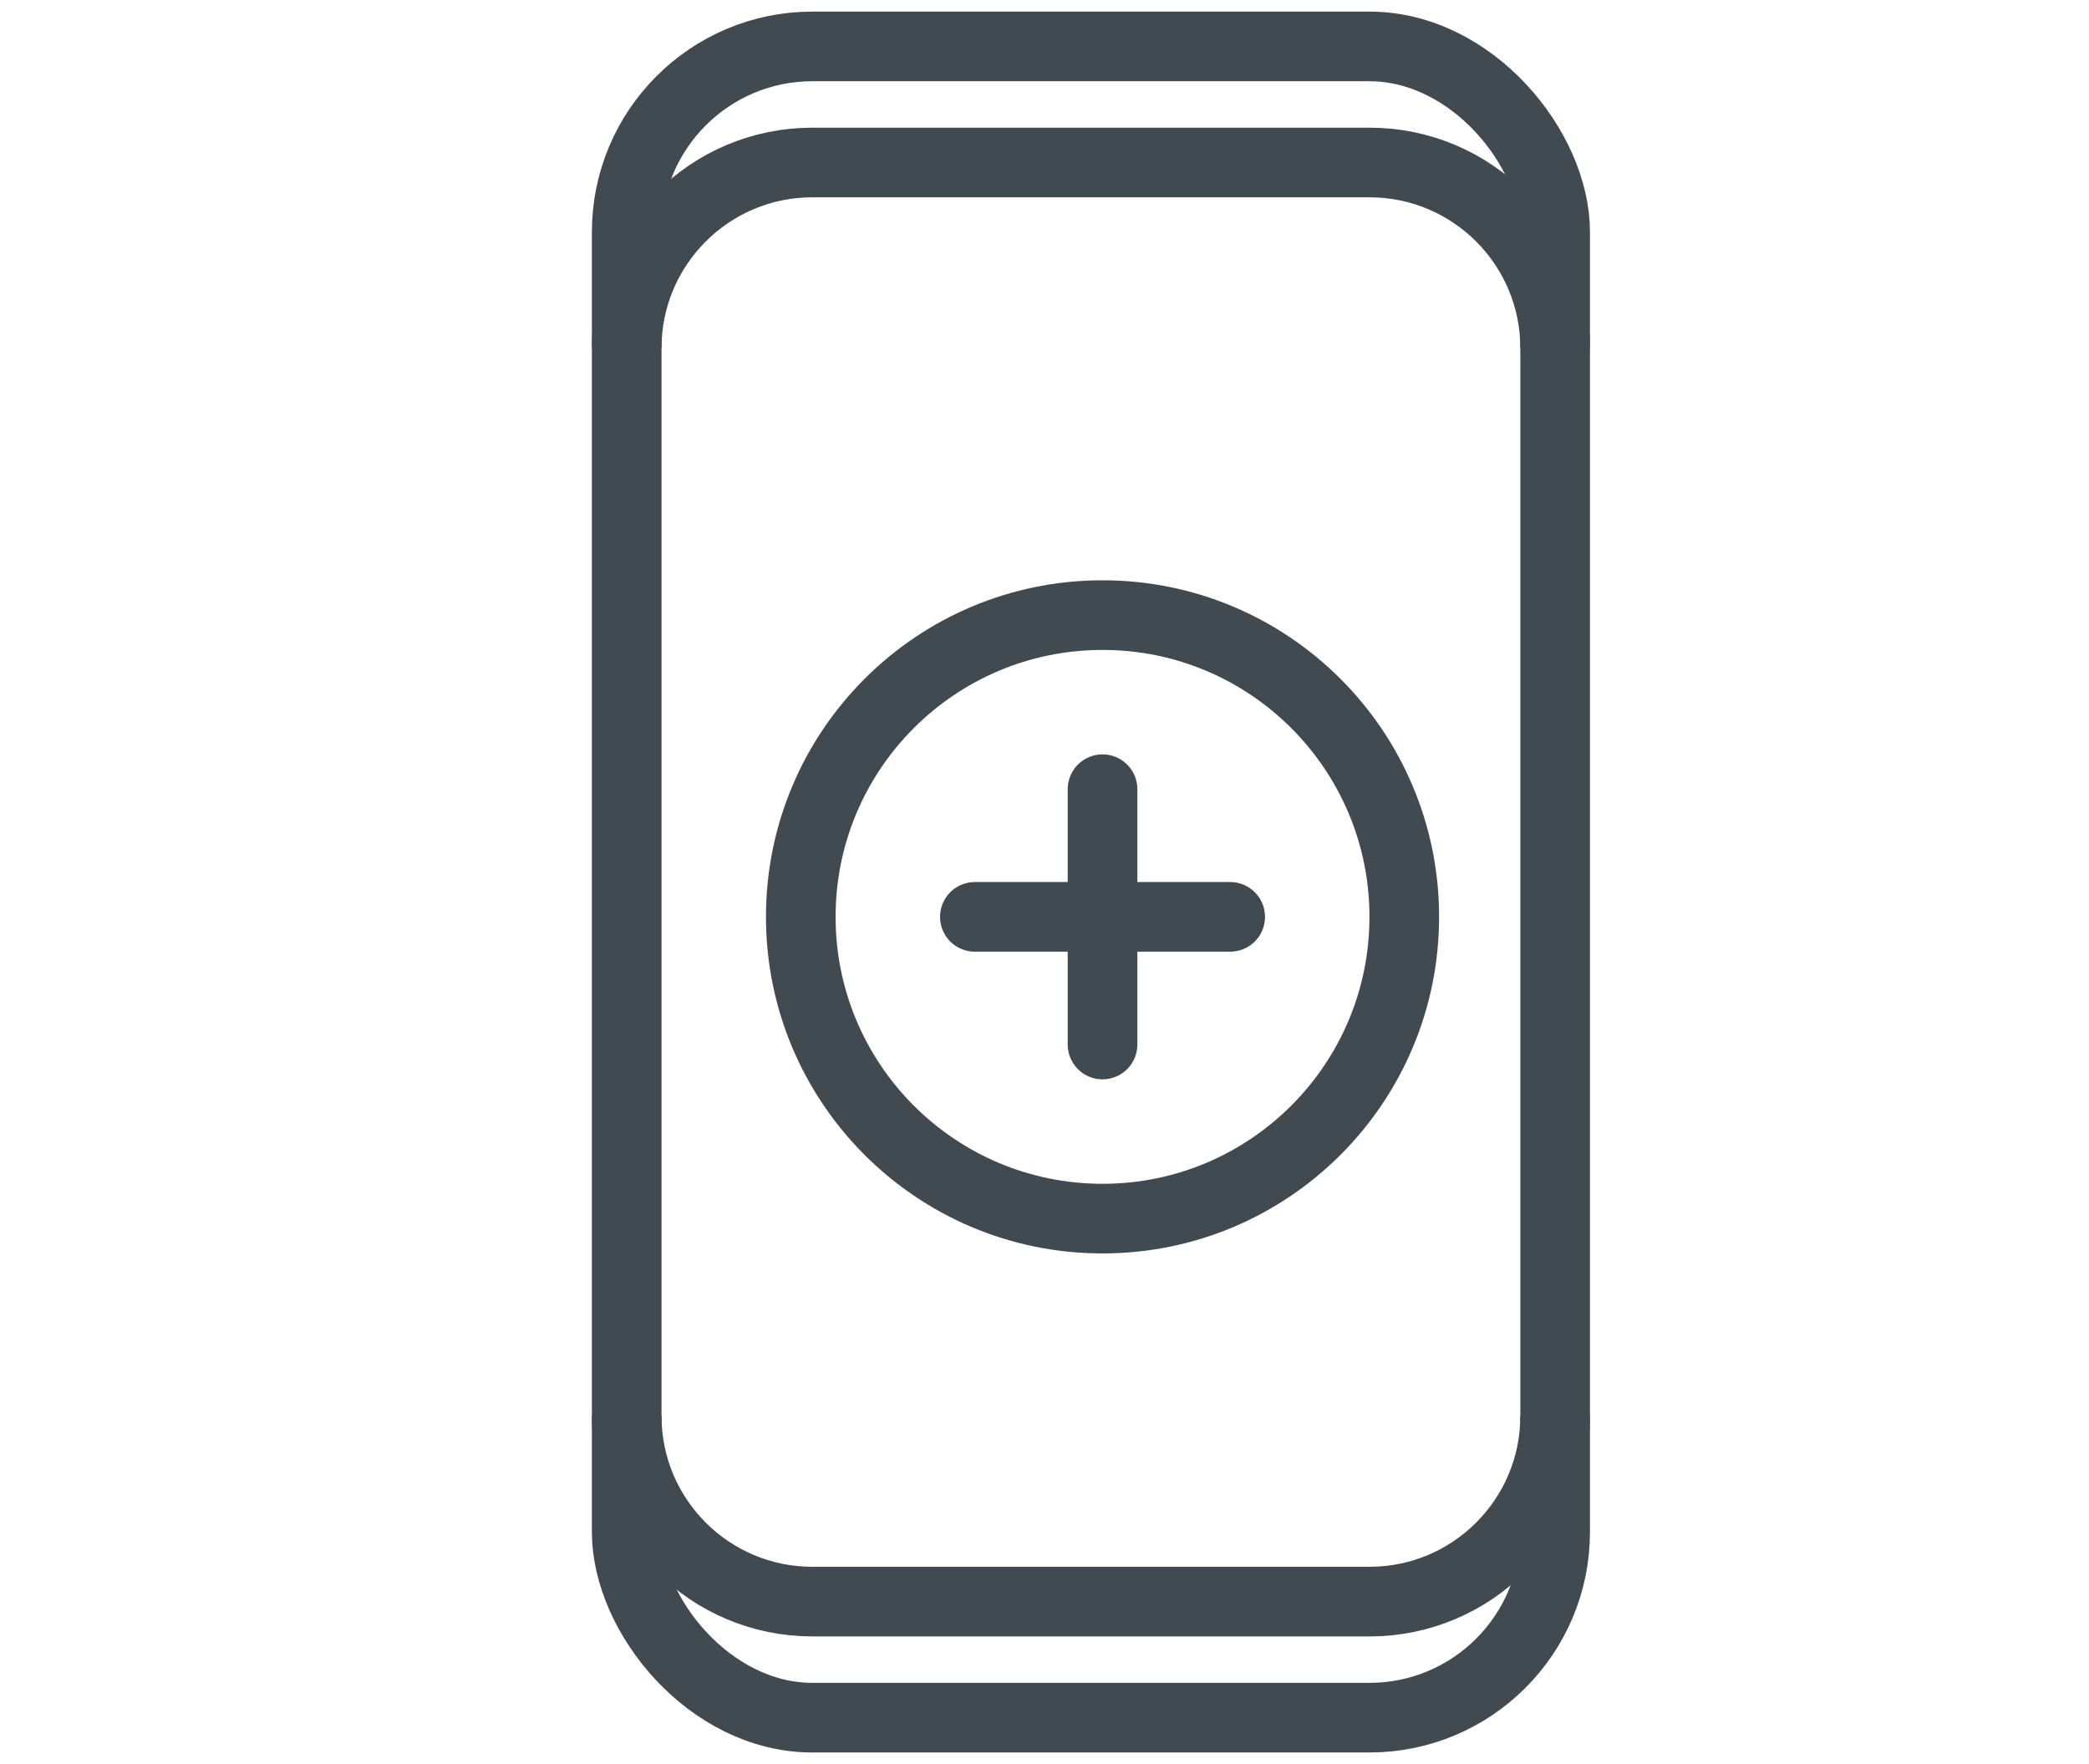 <svg xmlns="http://www.w3.org/2000/svg" width="90" height="76" viewBox="0 0 90 76">
    <g fill="none" fill-rule="evenodd" stroke="#404A50" stroke-width="3" transform="translate(27 2)">
        <rect width="40" height="72" stroke-linejoin="round" rx="8"/>
        <path d="M0 13c0-4.418 3.582-8 8-8h24c4.418 0 8 3.582 8 8h0M0 59c0 4.418 3.582 8 8 8h24c4.418 0 8-3.582 8-8h0"/>
        <circle cx="20.5" cy="37.5" r="13"/>
        <path stroke-linecap="round" stroke-linejoin="round" d="M20.5 32L20.5 43M26 37.5L15 37.5"/>
    </g>
</svg>

